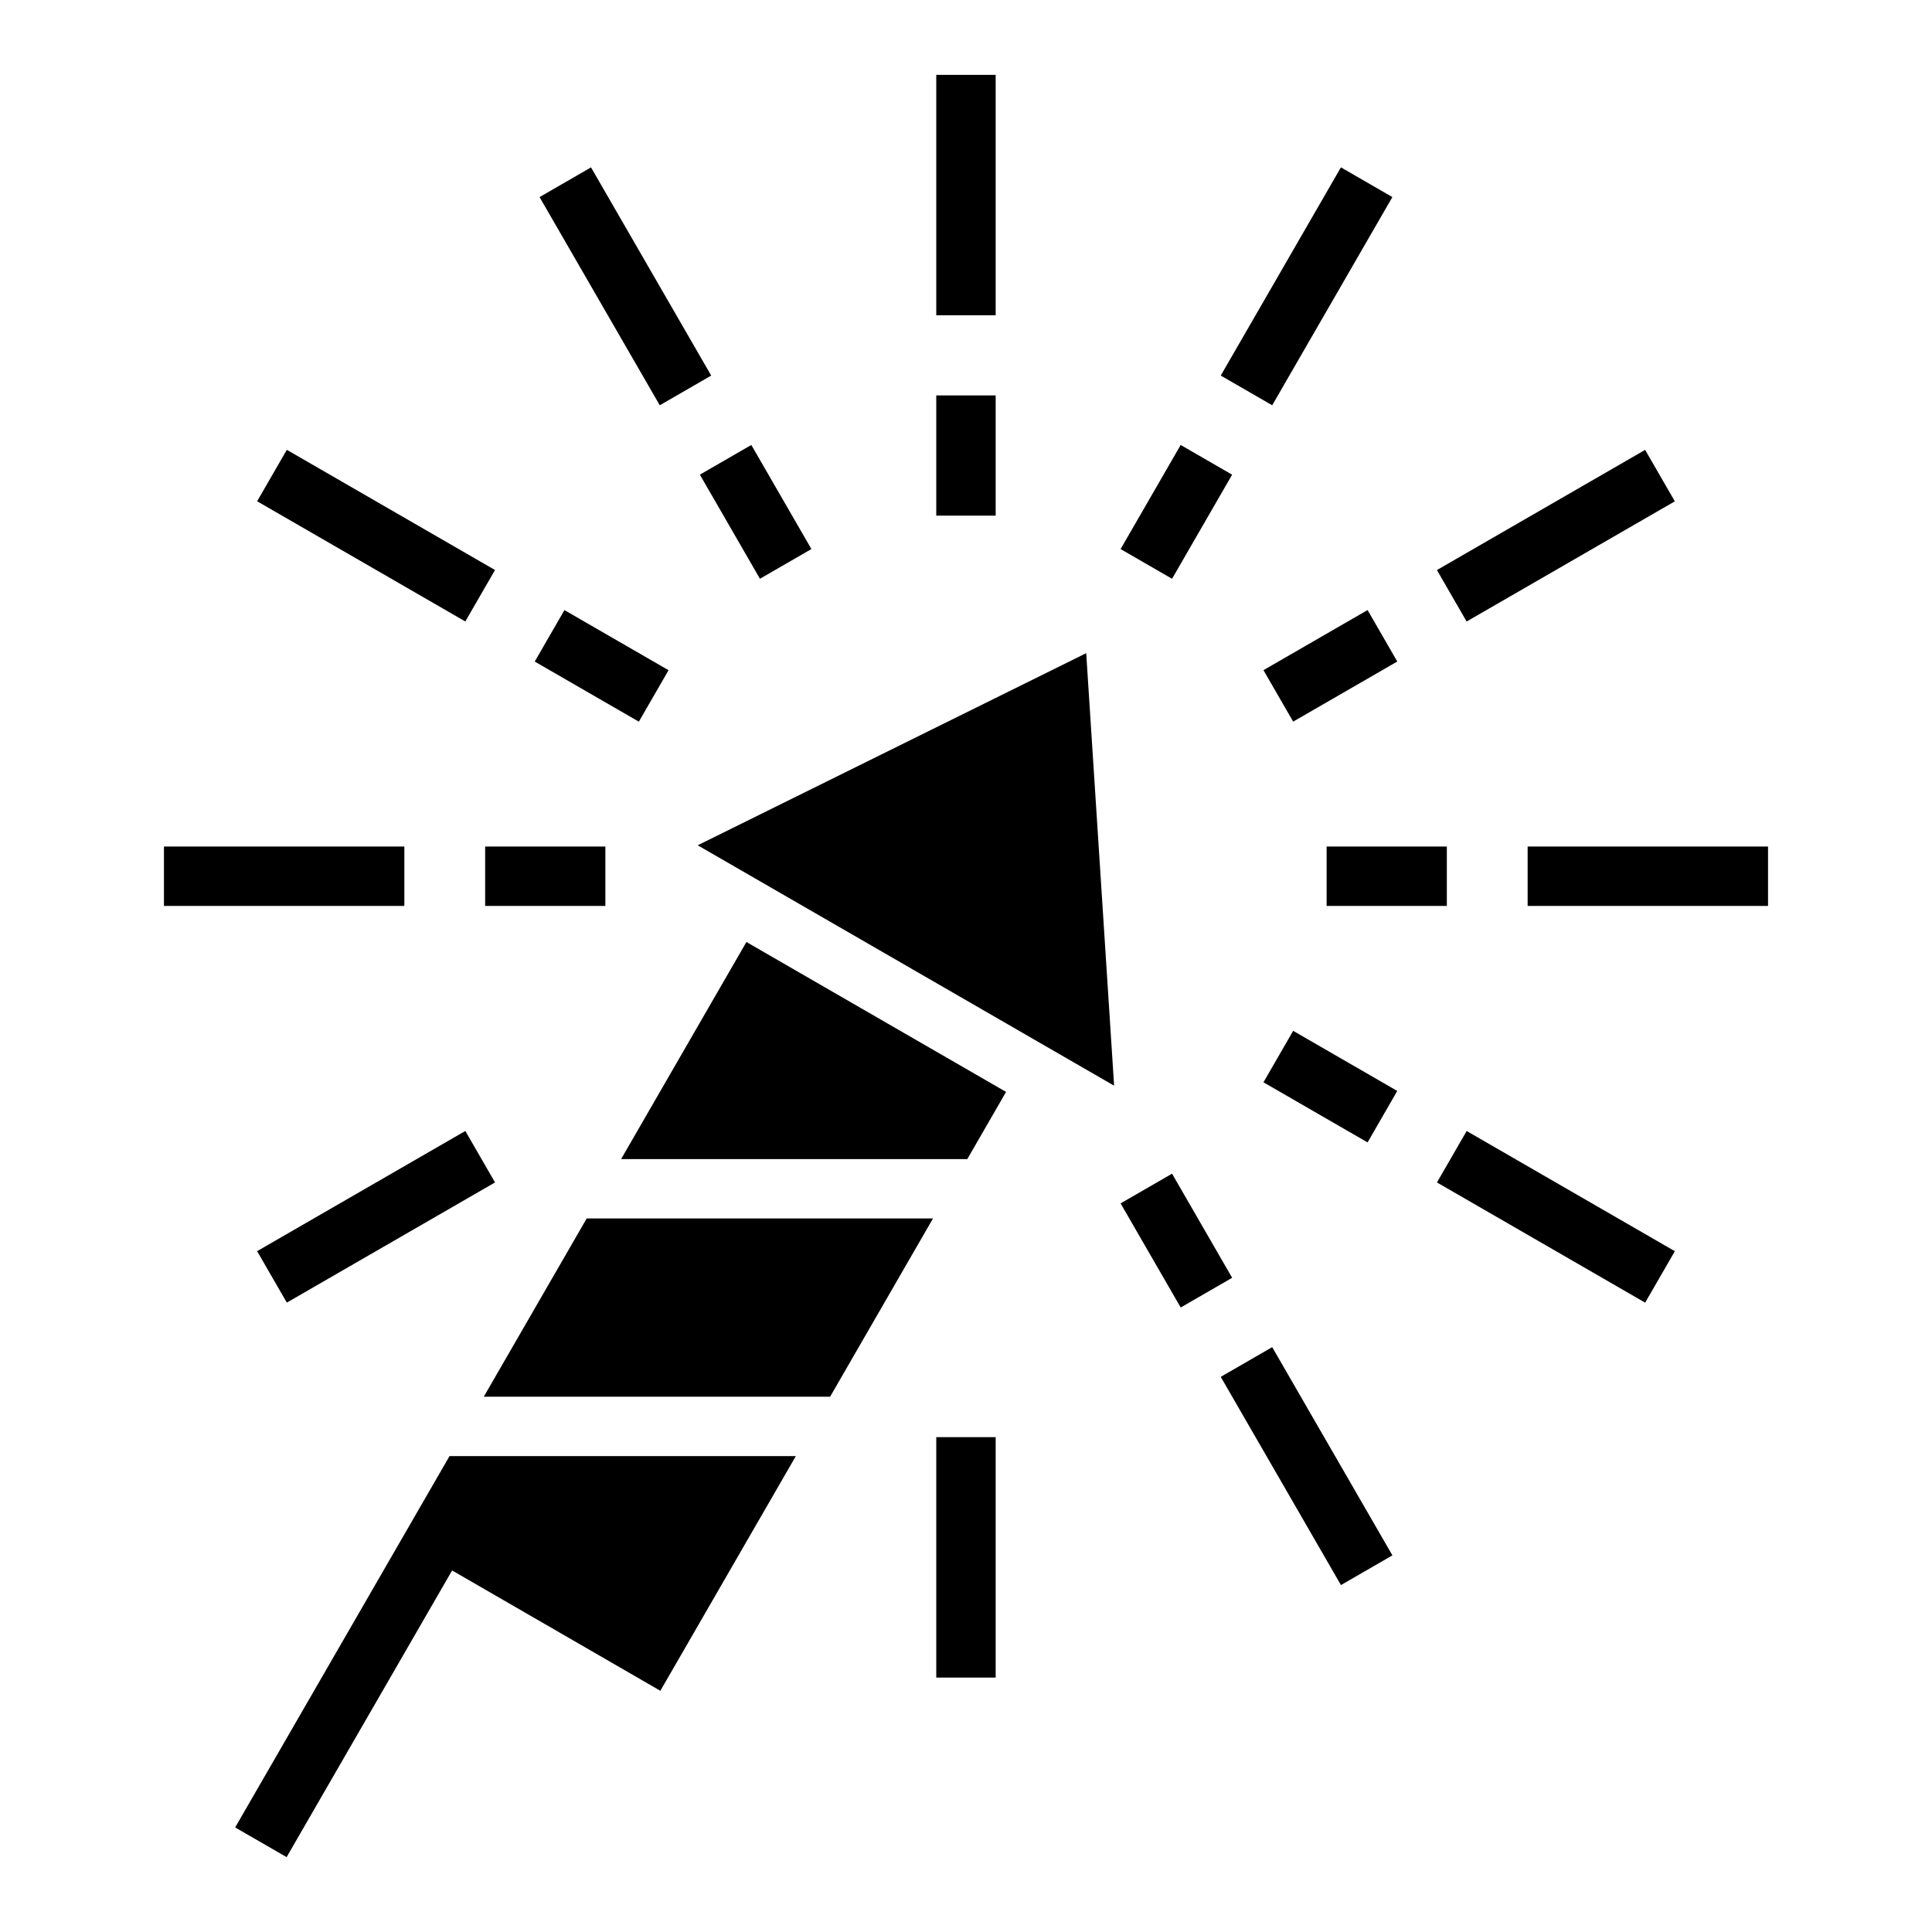 <?xml version="1.0" encoding="UTF-8"?>
<!-- Uploaded to: SVG Repo, www.svgrepo.com, Generator: SVG Repo Mixer Tools -->
<svg fill="#000000" width="800px" height="800px" version="1.1" viewBox="144 144 512 512" xmlns="http://www.w3.org/2000/svg">
 <g>
  <path d="m495.57 368.34h31.859v15.742h-31.859z"/>
  <path d="m187.45 368.34h63.707v15.742h-63.707z"/>
  <path d="m272.57 368.34h31.859v15.742h-31.859z"/>
  <path d="m524.8 295.07 55.176-31.848 7.871 13.637-55.176 31.848z"/>
  <path d="m478.83 321.6 27.59-15.926 7.871 13.637-27.59 15.926z"/>
  <path d="m212.14 475.57 55.176-31.848 7.871 13.637-55.176 31.848z"/>
  <path d="m467.51 243.53 31.848-55.176 13.637 7.871-31.848 55.176z"/>
  <path d="m440.97 289.51 15.922-27.586 13.637 7.871-15.922 27.586z"/>
  <path d="m392.12 163.84h15.742v63.715h-15.742z"/>
  <path d="m392.12 248.79h15.742v31.859h-15.742z"/>
  <path d="m392.12 524.86h15.742v63.715h-15.742z"/>
  <path d="m286.99 196.23 13.633-7.871 31.855 55.172-13.633 7.871z"/>
  <path d="m329.47 269.79 13.637-7.871 15.922 27.586-13.637 7.871z"/>
  <path d="m467.51 508.88 13.637-7.871 31.855 55.18-13.637 7.871z"/>
  <path d="m440.97 462.91 13.637-7.871 15.926 27.59-13.637 7.871z"/>
  <path d="m548.84 368.34h63.707v15.742h-63.707z"/>
  <path d="m285.71 319.32 7.871-13.637 27.59 15.93-7.871 13.637z"/>
  <path d="m524.81 457.36 7.871-13.633 55.172 31.855-7.871 13.633z"/>
  <path d="m478.83 430.82 7.871-13.637 27.59 15.93-7.871 13.637z"/>
  <path d="m212.14 276.84 7.871-13.633 55.172 31.855-7.871 13.633z"/>
  <path d="m328.9 368.01 110.35 63.707-7.394-114.62z"/>
  <path d="m308.6 451.17h91.746l10.273-17.801-68.809-39.73z"/>
  <path d="m206.32 628.29 13.633 7.871 43.863-75.973 55.184 31.887 35.902-62.188h-91.777z"/>
  <path d="m272.21 514.14h91.781l27.262-47.234h-91.773z"/>
 </g>
</svg>